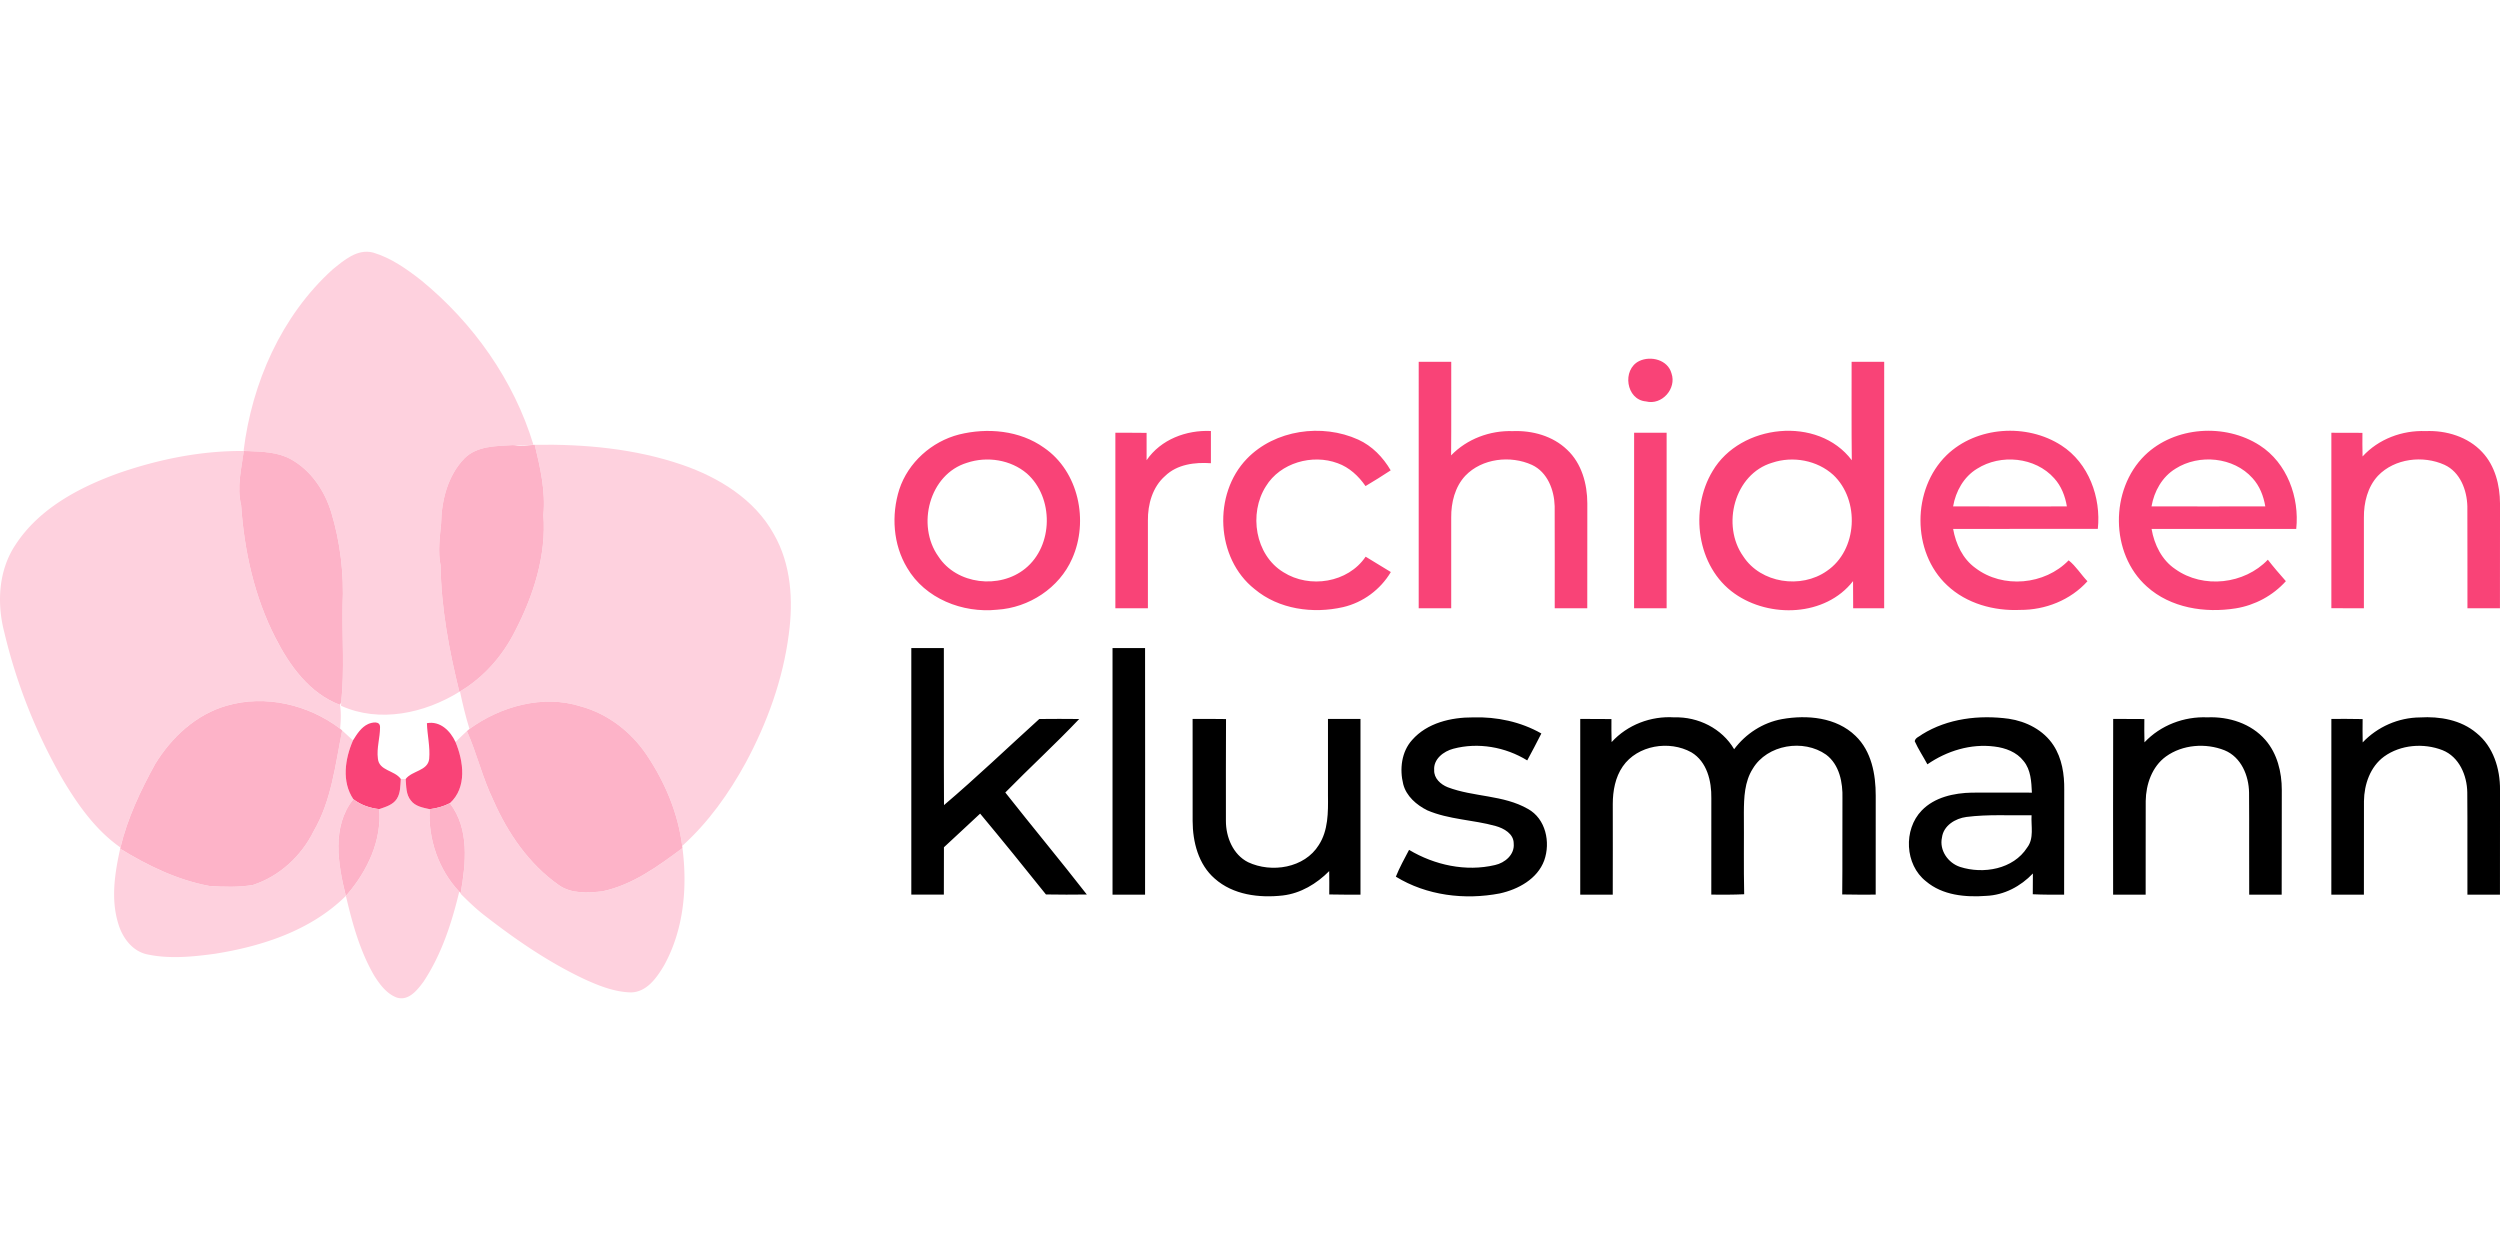 <?xml version="1.0"?>
<svg xmlns="http://www.w3.org/2000/svg" viewBox="0 -88.81 882.02 441.01"><defs><style>.cls-1{fill:#fed1de}</style></defs><path class="cls-1" d="M117.31 6.29c4.03-3.26 8.76-7.46 14.37-5.98 6.29 1.88 11.76 5.75 16.88 9.75 18.37 15 32.75 35.28 39.64 58.06-2.19.12-4.38.16-6.57.16l-.7-.05c-5.9.36-12.64.21-17.12 4.73-5.83 6.05-8.04 14.74-8.18 22.95-.46 4.94-1.17 9.91-.18 14.85.2 15.05 3.02 29.92 6.62 44.5-12.27 7.58-28.15 11.09-41.75 4.93.02-.31.05-.94.06-1.26 1.19-11.33.29-22.76.48-34.13.53-11.06-.78-22.25-3.99-32.85-2.35-7.69-7.21-14.91-14.39-18.81-4.55-2.46-9.83-2.58-14.87-2.8l-1.67-.1c2.93-23.94 13.32-47.58 31.37-63.95m71.35 61.83c17.55-.29 35.37 1.35 52.05 7.07 12.9 4.45 25.52 12.16 32.28 24.41 6.14 10.62 6.92 23.43 5.3 35.35-2.05 15.93-7.62 31.26-15.21 45.36-5.92 10.83-13.19 21.05-22.4 29.34-1.45-11.55-6.07-22.54-12.55-32.14-5.48-8.14-13.69-14.48-23.2-17.09-13.33-4.25-28.23-.07-39.3 7.94-1.35-4.35-2.41-8.77-3.35-13.22 8.4-4.94 15.08-12.6 19.43-21.28 6.51-12.57 11.07-26.68 10-40.98.79-8.41-1.09-16.65-3.05-24.76"/><path class="cls-1" d="M41.99 78.07c14.13-4.87 29.04-7.9 44.03-7.76-.85 6.34-2.52 12.75-.94 19.12 1.09 16.13 4.68 32.31 12.09 46.76 5.01 9.85 12.07 19.67 22.79 23.69.43 2.78.3 5.6.03 8.39-11.18-8.48-26.35-12.09-39.97-8.12-10.84 3.07-19.53 11.2-25.3 20.64-5.12 9.32-9.74 19.02-12.22 29.4-8.65-6.04-14.89-14.83-20.24-23.78a193 193 0 0 1-20.74-52.13c-2.67-10.26-2.08-21.79 3.9-30.82 8.33-12.85 22.53-20.35 36.57-25.39m68.64 126.41c6.32-10.83 7.68-23.5 10.09-35.58 1.28 1.17 2.55 2.34 3.81 3.53-2.81 6.48-4.05 14.55.15 20.74-7.76 9.61-5.41 23.06-2.66 34.11-12.33 12.18-29.47 17.76-46.23 20.41-7.94 1.08-16.14 1.9-24.04.17-5.28-1.21-8.73-6.13-10.11-11.09-2.55-8.56-1.12-17.61.76-26.15 9.72 5.96 20.2 11.07 31.49 13.15 5.09.35 10.28.49 15.33-.35 9.34-3.03 17.08-10.18 21.41-18.94m50.08-31.5c1.33-1.29 2.66-2.6 4.03-3.85 3.54 7.96 5.49 16.54 9.32 24.4 5.1 11.62 12.58 22.53 23.06 29.9 4.45 3.18 10.29 2.8 15.44 2.22 10.68-2.28 19.64-8.86 28.22-15.26 1.8 14.05.43 28.99-6.56 41.53-2.56 4.28-6.03 9.26-11.56 9.4-5.6-.11-10.93-2.17-15.97-4.44-12.75-5.93-24.4-13.92-35.47-22.51-3.13-2.38-5.95-5.11-8.72-7.87l.03-.22c1.85-10.56 3.13-22.63-3.81-31.72 6.1-5.54 4.85-14.71 1.99-21.58m-19.3 13.04h1.72c.21 2.59.07 5.52 1.85 7.62 1.55 2.07 4.27 2.5 6.63 3.04-.62 10.52 3.17 21.42 10.42 29.08-2.65 11.07-6.25 22.16-12.58 31.73-2.2 2.99-5.33 7.03-9.57 5.61-3.54-1.38-5.91-4.63-7.87-7.73-5.03-8.65-7.7-18.4-9.96-28.07l.51-.64c7.04-8.22 12.17-18.97 11.22-30 2.24-.79 4.82-1.48 6.2-3.6 1.34-2.07 1.25-4.67 1.43-7.04"/><path d="M578.32 38.57c4.1-1.96 10.1-.44 11.39 4.33 1.9 5.38-3.4 11.39-9.01 9.91-7.03-.57-8.52-11.23-2.38-14.24m-77.8.26h11.49c-.03 11.01.06 22.02-.05 33.02 5.62-5.82 13.7-8.82 21.75-8.56 6.89-.28 14.11 1.69 19.17 6.56 5.14 4.8 7.13 12.07 7.14 18.92-.03 12.34 0 24.68-.02 37.02-3.83 0-7.65 0-11.48-.01-.02-12.01.04-24.01-.02-36.02-.16-5.72-2.53-11.99-8.01-14.55-7.57-3.45-17.61-2.32-23.5 3.81-3.68 3.93-5.04 9.49-4.99 14.75.01 10.68.02 21.35 0 32.03-3.83 0-7.65-.02-11.47-.02V38.83Zm152.74 0h11.5c-.01 28.98.01 57.97-.01 86.95-3.65.02-7.3.02-10.94.01-.01-3.19-.02-6.39-.04-9.58-9.73 12.51-29.41 13.15-41.79 4.4-13.41-9.42-15.96-29.65-7.75-43.25 9.79-16.63 37.2-19.59 49.1-3.79-.15-11.58-.04-23.16-.07-34.74m-28.01 35.61c-13.4 3.98-18 22.1-10.21 33.04 6.18 9.5 20.37 11.57 29.48 5.16 10.89-7.37 11.71-25.01 2.28-33.89-5.7-5.19-14.29-6.75-21.55-4.31m-286.91-9.95c10.02-2.49 21.42-1.47 29.99 4.65 12.27 8.39 15.85 25.9 9.93 39.14-4.53 10.36-15.25 17.33-26.45 18.02-12.2 1.28-25.44-3.91-31.77-14.78-4.96-8.21-5.63-18.61-2.76-27.66 3.13-9.51 11.42-16.89 21.06-19.37m2.87 9.96c-13.38 4.02-17.95 22.12-10.15 33.05 6.45 9.95 21.64 11.65 30.66 4.28 9.97-8.06 10.11-25.1.57-33.54-5.72-4.87-14.03-6.14-21.08-3.79m52.31-10.58c3.67 0 7.34-.01 11.01.04-.02 3.21-.02 6.43 0 9.64 5.03-7.34 14.01-10.7 22.69-10.3q.045 5.685 0 11.37c-5.66-.4-11.91.37-16.16 4.5-4.44 3.88-6.13 9.98-6.07 15.71v30.95c-3.83.01-7.66.01-11.48.01-.01-20.64-.03-41.28 0-61.92Zm46.4 9.16c9.89-10.23 26.53-12.53 39.28-6.74 4.91 2.23 8.75 6.23 11.45 10.84-2.9 1.93-5.89 3.76-8.88 5.55-2.45-3.54-5.73-6.61-9.84-8.07-8.91-3.33-20.25-.16-25.3 8.13-6.12 9.6-3.84 24.26 6.18 30.34 9.23 5.84 22.76 3.74 29-5.49 2.96 1.82 5.93 3.62 8.89 5.42-3.68 6.2-9.83 10.75-16.85 12.38-10.63 2.42-22.69.79-31.23-6.38-13.7-10.83-14.74-33.54-2.7-45.98m136.61-9.16c3.82 0 7.64 0 11.47-.01.01 20.65.02 41.29 0 61.94-3.83-.02-7.65 0-11.48 0 .01-20.64 0-41.28.01-61.92Zm110.24 7.92c10.55-10.23 28.33-11.34 40.51-3.44 9.63 6.19 14.03 18.33 12.85 29.43-17.02.03-34.04-.03-51.05.03.94 5.31 3.39 10.57 7.87 13.78 9.65 7.36 24.48 5.99 32.88-2.71 2.59 2.04 4.35 5 6.64 7.38-5.97 6.65-14.89 10.17-23.75 10.11-9.22.42-18.93-2.22-25.74-8.67-12.6-11.74-12.45-33.97-.21-45.91m10.74 4.78c-4.69 2.85-7.53 7.97-8.44 13.28 13.38.04 26.76.01 40.14.01-.6-3.63-1.97-7.19-4.47-9.93-6.67-7.51-18.89-8.66-27.23-3.36m59.22-4.75c10.54-10.24 28.31-11.37 40.51-3.5 9.66 6.2 14.07 18.34 12.89 29.47-17.02-.01-34.03 0-51.04.01.94 5.55 3.63 11.03 8.43 14.22 9.81 6.97 24.33 5.31 32.59-3.36 2.02 2.6 4.17 5.1 6.36 7.57-4.58 5.1-10.9 8.49-17.66 9.59-10.87 1.74-23-.11-31.39-7.7-13-11.61-13.06-34.21-.69-46.3m10.8 4.73c-4.7 2.85-7.54 7.98-8.46 13.29 13.38.05 26.76.03 40.14 0-.61-3.64-1.98-7.21-4.51-9.96-6.66-7.47-18.85-8.61-27.17-3.34Zm54.99-12.68c3.65 0 7.3 0 10.96.03-.02 2.77-.02 5.55.05 8.33 5.62-6.16 13.98-9.27 22.25-8.95 7.28-.3 14.95 2 20 7.46 4.51 4.82 6.2 11.61 6.24 18.07-.03 12.33 0 24.66-.02 36.99-3.83 0-7.66 0-11.47-.02-.03-11.99.03-23.98-.03-35.96-.15-5.75-2.52-12.07-8.05-14.63-7.57-3.43-17.6-2.29-23.48 3.85-3.67 3.94-5.02 9.5-4.97 14.76.01 10.67.02 21.34 0 32-3.83 0-7.66 0-11.48-.03zM124.53 172.43c1.39-2.24 2.89-4.67 5.38-5.81 1.34-.58 4.21-1.22 4.17 1.13.02 3.7-1.25 7.33-.76 11.04.35 4.36 5.9 4.13 8.09 7.23-.18 2.37-.09 4.97-1.43 7.04-1.38 2.12-3.96 2.81-6.2 3.6-3.28-.37-6.48-1.46-9.1-3.49-4.2-6.19-2.96-14.26-.15-20.74m26.09-6.1c4.73-.86 8.25 2.72 10.09 6.65 2.86 6.87 4.11 16.04-1.99 21.58-2.22 1.15-4.64 1.81-7.11 2.12-2.36-.54-5.08-.97-6.63-3.04-1.78-2.1-1.64-5.03-1.85-7.62 2.28-2.98 7.81-2.82 8.29-7.08.39-4.22-.68-8.4-.8-12.61" style="fill:#f94377"/><path d="m180.93 68.23.7.05c2.33.42 4.7 0 7.03-.16 1.96 8.11 3.84 16.35 3.05 24.76 1.07 14.3-3.49 28.41-10 40.98-4.35 8.68-11.03 16.34-19.43 21.28l-.21.12c-3.6-14.58-6.42-29.45-6.62-44.5-.99-4.94-.28-9.91.18-14.85.14-8.21 2.35-16.9 8.18-22.95 4.48-4.52 11.22-4.37 17.12-4.73m-93.32 2.11c5.04.22 10.32.34 14.87 2.8 7.18 3.9 12.04 11.12 14.39 18.81 3.21 10.6 4.52 21.79 3.99 32.85-.19 11.37.71 22.8-.48 34.13-.1.24-.31.71-.42.95-10.72-4.02-17.78-13.84-22.79-23.69-7.41-14.45-11-30.63-12.09-46.76-1.58-6.37.09-12.78.94-19.12.39 0 1.19.02 1.59.03m-7.59 89.81c13.62-3.97 28.79-.36 39.97 8.12.18.16.55.47.73.63-2.41 12.08-3.77 24.75-10.09 35.58-4.33 8.76-12.07 15.91-21.41 18.94-5.05.84-10.24.7-15.33.35-11.29-2.08-21.77-7.19-31.49-13.15l.1-.43c2.48-10.38 7.1-20.08 12.22-29.4 5.77-9.44 14.46-17.57 25.3-20.64m85.61 8.21c11.07-8.01 25.97-12.19 39.3-7.94 9.51 2.61 17.72 8.95 23.2 17.09 6.48 9.6 11.1 20.59 12.55 32.14.02.18.07.55.1.74-8.58 6.4-17.54 12.98-28.22 15.26-5.15.58-10.99.96-15.44-2.22-10.48-7.37-17.96-18.28-23.06-29.9-3.83-7.86-5.78-16.44-9.32-24.4.22-.2.67-.58.89-.77m-43.61 58.92c-2.75-11.05-5.1-24.5 2.66-34.11 2.62 2.03 5.82 3.12 9.1 3.49.95 11.03-4.18 21.78-11.22 30zm29.59-30.6c2.47-.31 4.89-.97 7.11-2.12 6.94 9.09 5.66 21.16 3.81 31.72l-.5-.52c-7.25-7.66-11.04-18.56-10.42-29.08" style="fill:#fdb3c8"/><path d="M321.52 139.83H333c.06 18.47-.05 36.94.05 55.41 11.51-9.77 22.42-20.24 33.62-30.38 4.69-.05 9.39-.06 14.08 0-8.44 8.9-17.49 17.17-26.07 25.93 9.5 12.06 19.33 23.87 28.76 35.99-4.81.06-9.61.07-14.42-.02-7.65-9.58-15.38-19.1-23.22-28.52-4.23 3.99-8.53 7.9-12.77 11.87-.04 5.57 0 11.14-.03 16.71h-11.48c-.01-29-.02-58 0-87Zm71.01 0h11.46c.04 29 .02 58 0 87h-11.48c-.01-29-.03-58 0-87Zm28.23 25c3.93 0 7.86-.02 11.79.05-.07 11.97-.03 23.95-.04 35.92-.01 5.71 2.5 11.9 7.82 14.58 8.25 3.89 19.92 2.09 24.96-6.07 3.34-5.15 3.3-11.54 3.23-17.46-.02-9-.03-18.01 0-27.02h11.47c.02 20.67.03 41.34 0 62-3.68 0-7.35.02-11.02-.07.03-2.75.02-5.49-.02-8.24-4.42 4.45-10.05 7.86-16.37 8.6-8.32.94-17.54-.19-24.02-5.96-5.77-5-7.77-12.95-7.79-20.31-.03-12.01 0-24.01-.01-36.02m77.45 7.43c5.29-6.04 13.78-8.01 21.52-7.97 8.33-.25 16.79 1.53 24.07 5.68-1.61 3.19-3.28 6.36-4.98 9.5-7.69-4.74-17.3-6.45-26.07-4.12-3.42.9-7.05 3.63-6.76 7.54-.12 2.89 2.28 5.05 4.76 6.04 9.16 3.49 19.67 2.69 28.31 7.65 6.3 3.46 8.04 11.77 5.75 18.2-2.42 6.54-9.18 10.19-15.66 11.62-12.39 2.38-25.82.76-36.68-5.91 1.31-3.27 3.03-6.34 4.66-9.46 9 5.37 20.03 7.79 30.33 5.35 3.49-.76 6.95-3.67 6.59-7.55.04-3.48-3.47-5.41-6.39-6.22-7.95-2.22-16.47-2.25-24.12-5.54-3.78-1.89-7.38-4.98-8.47-9.22-1.32-5.29-.63-11.42 3.14-15.59m59.31-7.43c3.67 0 7.34 0 11.01.05q-.045 4.065.06 8.13c5.58-6.12 13.87-9.27 22.11-8.73 8.4-.26 16.82 3.9 21.12 11.24 4.09-5.47 10.13-9.39 16.87-10.62 8.9-1.58 19.17-.67 25.96 5.92 5.64 5.4 7.14 13.59 7.12 21.09-.01 11.63-.02 23.27-.01 34.91-3.94.02-7.88.03-11.81-.06.13-11.3 0-22.6.08-33.9.16-5.56-1.05-11.89-5.76-15.42-7.95-5.62-20.77-3.6-25.88 4.96-2.91 4.57-3.11 10.17-3.14 15.43.08 9.62-.1 19.24.11 28.86-3.87.18-7.74.17-11.6.13 0-11.34 0-22.68.01-34.02.1-6-1.51-12.89-7.03-16.18-7.76-4.33-19.02-2.55-24.21 4.96-2.67 3.86-3.52 8.65-3.53 13.26-.01 10.67.05 21.33-.01 31.99h-11.47c-.02-20.67-.02-41.34 0-62m120.61 5.45c9.04-5.62 20.17-6.92 30.57-5.51 6.19.92 12.29 4.01 15.78 9.37 3.02 4.61 3.87 10.27 3.8 15.69-.06 12.34.02 24.67-.04 37-3.69.03-7.38.03-11.06-.14.04-2.45.05-4.89.04-7.33-4.31 4.53-10.12 7.63-16.45 7.9-7.35.55-15.44-.18-21.28-5.15-7.46-5.86-8.02-18.24-1.48-24.98 4.54-4.7 11.38-6.16 17.68-6.29 7.06-.05 14.12.02 21.18 0-.19-3.84-.35-8.04-2.93-11.15-2.43-3.18-6.42-4.65-10.27-5.11-8.33-1.08-16.82 1.53-23.67 6.27-1.46-2.73-3.2-5.32-4.47-8.15.2-1.27 1.72-1.66 2.6-2.41m7.01 36.37c-1 4.51 2.14 9 6.39 10.39 8.18 2.63 18.77.84 23.67-6.83 2.51-3.26 1.32-7.6 1.55-11.39-7.66.12-15.36-.38-22.98.59-3.9.51-8.09 3.03-8.63 7.24m60.4-41.83c3.66 0 7.33 0 11 .05-.03 2.74-.03 5.48.04 8.22 5.69-6.04 13.94-9.17 22.21-8.82 7.51-.32 15.43 2.16 20.45 7.97 4.19 4.82 5.8 11.37 5.79 17.65-.04 12.31.01 24.62-.04 36.93h-11.46c-.08-12 .05-24.01-.05-36.01-.09-5.99-2.78-12.52-8.65-14.92-6.64-2.64-14.81-2.03-20.67 2.19-4.91 3.56-7.06 9.82-7.14 15.7-.05 11.01.02 22.02-.02 33.04h-11.48c-.01-20.67-.04-41.34.02-62m76.98 0c3.67 0 7.35-.02 11.03.06-.04 2.74-.04 5.48.02 8.23 5.23-5.51 12.59-8.75 20.2-8.81 6.99-.42 14.45.85 19.94 5.49 5.94 4.75 8.37 12.63 8.31 20.02-.03 12.33.01 24.67-.02 37.01h-11.48c-.06-12.03.06-24.06-.05-36.08-.09-6-2.84-12.53-8.74-14.89-6.64-2.59-14.78-1.96-20.62 2.26-4.89 3.58-7.02 9.84-7.09 15.72-.04 10.99.02 21.99-.02 32.99h-11.49c0-20.66-.02-41.33.01-61.99Z"/></svg>
